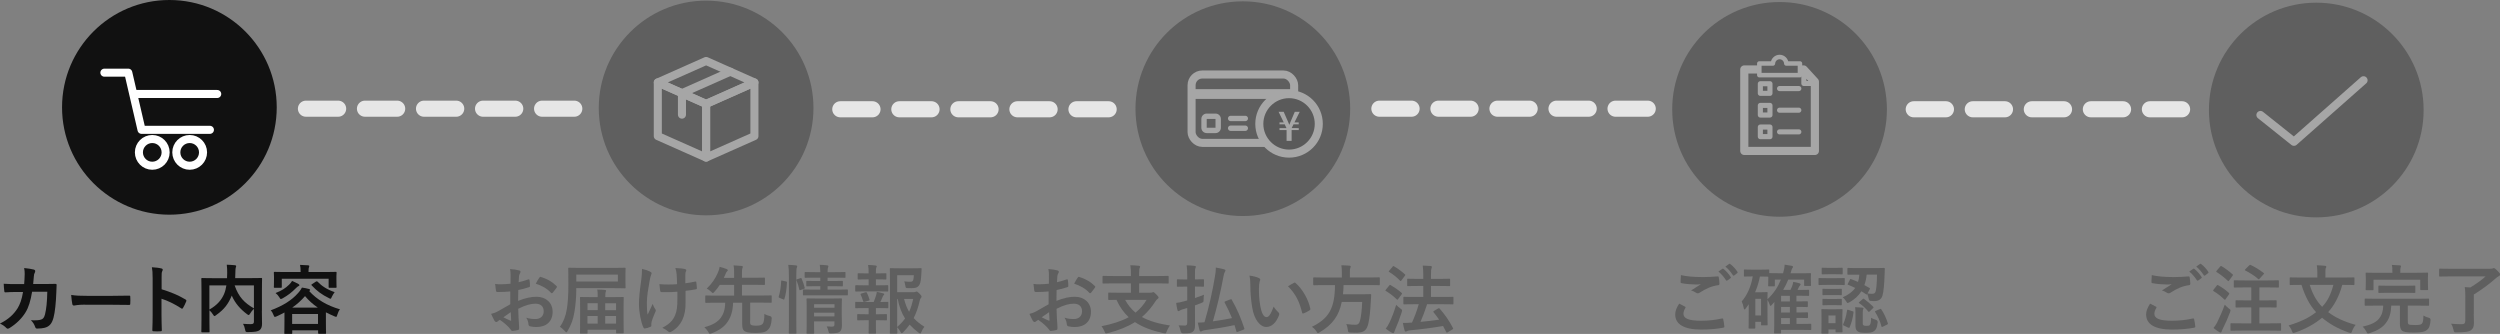 <?xml version="1.0" encoding="UTF-8"?>
<svg id="_レイヤー_2" data-name="レイヤー 2" xmlns="http://www.w3.org/2000/svg" viewBox="0 0 465.79 62.22">
  <rect x="0" y="0" width="465.79" height="62.22" fill="#808080" stroke="none"/>
  <defs>
    <style>
      .cls-1 {
        fill: #111;
      }

      .cls-2, .cls-3, .cls-4, .cls-5, .cls-6, .cls-7, .cls-8, .cls-9, .cls-10 {
        fill: none;
      }

      .cls-2, .cls-3, .cls-4, .cls-5, .cls-6, .cls-7, .cls-8, .cls-10 {
        stroke: #fff;
      }

      .cls-2, .cls-3, .cls-4, .cls-5, .cls-6, .cls-7, .cls-9, .cls-10 {
        stroke-linecap: round;
      }

      .cls-2, .cls-3, .cls-8, .cls-9, .cls-10 {
        stroke-miterlimit: 10;
      }

      .cls-2, .cls-6, .cls-8 {
        stroke-width: 1.5px;
      }

      .cls-3, .cls-5 {
        stroke-width: .95px;
      }

      .cls-4 {
        stroke-width: .84px;
      }

      .cls-4, .cls-5, .cls-6, .cls-7 {
        stroke-linejoin: round;
      }

      .cls-7 {
        stroke-width: 1.52px;
      }

      .cls-11 {
        fill: #fff;
      }

      .cls-12 {
        opacity: .3;
      }

      .cls-9 {
        stroke: #e6e6e6;
        stroke-dasharray: 6 5;
        stroke-width: 3px;
      }
    </style>
  </defs>
  <g id="_レイヤー_2-2" data-name="レイヤー 2">
    <g>
      <line class="cls-9" x1="57" y1="20.25" x2="107" y2="20.25"/>
      <line class="cls-9" x1="156.56" y1="20.36" x2="206.56" y2="20.36"/>
      <line class="cls-9" x1="257" y1="20.25" x2="307" y2="20.25"/>
      <line class="cls-9" x1="356.56" y1="20.36" x2="406.56" y2="20.36"/>
      <g>
        <g>
          <path class="cls-1" d="M4.5,52.94c.06-.69.08-1.13.1-1.89,0-.36-.01-.66-.1-1.11.74.07,1.37.17,1.82.29.18.06.24.17.24.29,0,.08-.03.18-.07.27-.13.21-.15.35-.18.66-.04.45-.06.78-.13,1.47h2.13c.64,0,1.3-.03,1.95-.03.22,0,.29.04.29.2,0,.18-.03.74-.06,1.48-.06,1.72-.25,3.67-.52,4.61-.28,1.08-.76,1.67-1.65,1.89-.32.08-.83.15-1.42.15-.17,0-.28-.1-.34-.28-.18-.52-.41-.9-.81-1.27,1.04.04,1.55-.01,1.91-.13.38-.13.56-.35.73-.98.25-1.06.38-2.25.42-4.2h-2.83c-.28,1.69-.66,2.96-1.25,3.88-.64,1.05-1.68,2.1-2.97,2.89-.11.07-.22.11-.32.11-.08,0-.18-.04-.27-.14-.28-.31-.7-.6-1.18-.81,1.61-.81,2.54-1.69,3.29-2.86.43-.7.79-1.65,1.01-3.03h-1.26c-.69,0-1.36.03-2.02.07-.14.01-.2-.07-.21-.24-.06-.34-.08-.84-.11-1.36.88.06,1.51.06,2.33.06h1.47Z"/>
          <path class="cls-1" d="M15.85,56.76c-1.39,0-1.92.17-2.06.17-.17,0-.28-.08-.32-.29-.07-.32-.15-.98-.21-1.69.91.14,1.61.17,3.03.17h4.51c1.06,0,2.14-.03,3.22-.04.21-.01.25.03.25.2.03.42.03.9,0,1.32,0,.17-.06.22-.25.21-1.05-.01-2.09-.03-3.12-.03h-5.04Z"/>
          <path class="cls-1" d="M30.1,53.89c1.71.53,3.07,1.08,4.45,1.9.15.08.22.18.15.36-.18.46-.41.9-.6,1.22-.06.1-.11.15-.18.15-.04,0-.1-.01-.15-.07-1.29-.83-2.55-1.44-3.68-1.79v3.1c0,.91.03,1.74.06,2.75.01.17-.06.21-.25.21-.41.03-.84.03-1.25,0-.2,0-.27-.04-.27-.21.04-1.04.06-1.86.06-2.76v-6.89c0-1.05-.04-1.51-.14-2.07.64.04,1.34.11,1.75.22.2.04.27.13.27.24,0,.08-.04.2-.11.32-.1.18-.1.53-.1,1.32v2Z"/>
          <path class="cls-1" d="M48.79,57.91c0,1.22.04,1.96.03,2.44,0,.52-.14.92-.45,1.16-.31.24-.8.36-2.17.36-.41,0-.45-.01-.53-.45-.08-.43-.22-.81-.39-1.09.59.04,1.21.07,1.47.06.43-.01.56-.13.56-.48v-2.38c-.28.27-.52.57-.7.88-.13.2-.2.29-.28.29-.07,0-.15-.06-.31-.17-1.23-.92-2.2-2-2.84-3.46l-.04.11c-.59,1.37-1.3,2.44-2.87,3.53-.15.13-.24.18-.31.18-.08,0-.14-.08-.27-.28-.2-.31-.42-.59-.67-.81v1.95c0,1.3.03,1.95.03,2.03,0,.13-.01.14-.17.14h-1.22c-.14,0-.15-.01-.15-.14,0-.1.03-.76.03-2.2v-5.42c0-1.44-.03-2.11-.03-2.21,0-.14.01-.15.15-.15.1,0,.56.03,1.89.03h2.75c.01-.32.03-.66.03-1.01,0-.5-.01-.98-.08-1.5.49.01,1.04.06,1.54.1.14.01.21.08.21.17,0,.1-.04.18-.08.29-.04.14-.06.45-.07,1.02,0,.31-.01.62-.03.92h2.98c1.32,0,1.79-.03,1.88-.03.14,0,.15.01.15.15,0,.08-.03.84-.03,2.3v3.66ZM39.02,57.67c1.48-.84,2.27-1.82,2.73-2.9.2-.46.34-1.01.43-1.6h-3.17v4.5ZM47.31,53.18h-3.59c.74,2.16,1.83,3.26,3.59,4.27v-4.27Z"/>
          <path class="cls-1" d="M52.98,58.23c-.45.24-.92.48-1.41.7-.17.07-.27.11-.34.11-.13,0-.17-.1-.27-.35-.13-.35-.31-.66-.52-.87,2.34-.87,3.95-1.93,5.03-3.15.38-.39.67-.85.79-1.09.48.07.9.14,1.34.27.11.03.18.1.18.18,0,.07-.06.11-.14.17l-.03.03c1.4,1.55,3.25,2.68,5.73,3.4-.2.24-.39.64-.5,1.04-.08.27-.11.36-.22.36-.07,0-.17-.03-.32-.1-.56-.24-1.09-.48-1.58-.74v1.62c0,1.81.03,2.14.03,2.21,0,.15-.01.17-.15.17h-1.16c-.15,0-.17-.01-.17-.17v-.48h-4.82v.52c0,.14-.01.15-.15.15h-1.18c-.14,0-.15-.01-.15-.15,0-.08.03-.42.03-2.23v-1.61ZM60.7,50.68c1.3,0,1.76-.03,1.86-.03.14,0,.15.01.15.15,0,.08-.03.31-.03.66v.55c0,1.16.03,1.37.03,1.46,0,.14-.01.15-.15.15h-1.18c-.14,0-.15-.01-.15-.15v-1.54h-8.73v1.54c0,.14-.01.15-.15.15h-1.18c-.14,0-.15-.01-.15-.15,0-.1.03-.29.03-1.46v-.45c0-.45-.03-.66-.03-.76,0-.14.01-.15.15-.15.1,0,.56.03,1.86.03h2.98c0-.6-.03-.98-.11-1.33.52.01,1.04.04,1.51.08.15.01.22.07.22.13,0,.1-.06.17-.08.28-.04.11-.07.28-.07.81v.03h3.21ZM55.64,52.94c.13.07.14.13.14.21s-.1.15-.2.18c-.11.04-.25.17-.45.36-.71.73-1.48,1.34-2.45,1.88-.17.08-.27.14-.34.14-.11,0-.17-.1-.31-.34-.17-.29-.42-.57-.69-.77,1.21-.48,1.83-.9,2.49-1.53.24-.21.45-.5.59-.73.41.17.85.39,1.21.59ZM54.43,60.36h4.82v-1.86h-4.82v1.86ZM59.21,57.31c-.91-.62-1.69-1.32-2.38-2.14-.69.8-1.47,1.51-2.38,2.14h4.76ZM58.89,52.46c.11-.08.17-.08.27.01.8.84,1.79,1.48,3.19,1.96-.21.28-.39.59-.53.88-.11.25-.15.35-.24.35-.07,0-.17-.04-.32-.13-1.3-.63-2.23-1.33-3.18-2.35-.1-.11-.1-.14.07-.25l.74-.48Z"/>
        </g>
        <circle class="cls-1" cx="31.56" cy="20" r="20"/>
        <g>
          <circle class="cls-2" cx="35.34" cy="28.39" r="2.49"/>
          <circle class="cls-2" cx="28.37" cy="28.39" r="2.49"/>
          <polyline class="cls-6" points="39.11 24.19 26.37 24.19 23.9 13.54 19.45 13.54"/>
          <line class="cls-2" x1="25.14" y1="17.51" x2="40.47" y2="17.51"/>
        </g>
      </g>
      <g class="cls-12">
        <g>
          <path class="cls-1" d="M95.09,54.3c-.7.06-1.41.11-2.35.11-.24,0-.31-.08-.34-.29-.04-.27-.1-.73-.15-1.22.36.06.73.07,1.09.07.59,0,1.19-.06,1.78-.11,0-.46.01-.99.01-1.6,0-.36-.01-.77-.1-1.13.7.04,1.29.14,1.67.25.17.04.28.14.28.27,0,.06-.03.13-.08.22-.1.18-.17.36-.2.55-.04.36-.06.71-.07,1.16.62-.13,1.19-.31,1.79-.52.13-.04.22-.01.24.13.06.35.08.73.08,1.09,0,.14-.04.18-.18.22-.92.29-1.16.36-2,.53-.01.67-.01,1.36-.03,2.03,1.32-.56,2.55-.78,3.45-.77,1.74.01,2.98,1.12,2.98,2.8,0,1.79-1.15,2.84-3.04,2.84-.41,0-.85-.06-1.15-.13-.22-.06-.31-.2-.31-.42-.03-.31-.13-.78-.42-1.19.67.22,1.23.25,1.75.25.78,0,1.51-.45,1.51-1.44,0-.91-.56-1.42-1.54-1.42-.8,0-1.76.21-3.21.95.01.59.03,1.06.06,1.68.04.62.11,1.5.11,1.82,0,.2.03.41-.21.46-.31.08-.76.15-1.04.17-.15.01-.21-.1-.34-.28-.38-.52-1.11-1.19-1.99-1.79-.15.08-.32.2-.45.31-.07.07-.17.1-.24.1-.11,0-.22-.08-.31-.22-.15-.25-.43-.84-.64-1.3.36-.08.83-.24,1.29-.49.6-.34,1.26-.71,2.28-1.3v-2.4ZM93.78,59.11c.39.21.87.45,1.32.63.11.03.15.01.14-.11-.03-.36-.06-1.01-.08-1.47-.39.27-.87.59-1.37.95ZM100.48,51.76c.1-.15.14-.2.24-.17,1.29.38,2.24.97,2.97,1.71.06.06.08.1.08.14s-.03.08-.06.14c-.18.28-.55.71-.76.99-.04.06-.24.07-.28,0-.74-.83-1.72-1.34-2.84-1.72.18-.38.41-.74.64-1.09Z"/>
          <path class="cls-1" d="M107.37,54.02c0,1.33-.14,2.91-.34,4.08-.22,1.39-.62,2.47-1.29,3.57-.1.17-.15.25-.21.25-.07,0-.14-.07-.27-.21-.31-.35-.66-.66-.94-.81.64-.88,1.08-1.98,1.29-3.31.2-1.19.29-2.59.29-4.59s-.03-2.89-.03-2.97c0-.14.01-.15.17-.15.08,0,.57.03,1.92.03h6.53c1.34,0,1.83-.03,1.92-.03.14,0,.15.01.15.15,0,.08-.03.36-.03,1.09v1.39c0,.7.03.98.03,1.06,0,.14-.01.15-.15.15-.08,0-.57-.03-1.92-.03h-7.13v.32ZM115.12,51.16h-7.75v1.3h7.75v-1.3ZM108.21,62.17c-.14,0-.15-.01-.15-.15,0-.1.03-.48.03-2.89v-1.48c0-1.61-.03-2.09-.03-2.17,0-.14.01-.15.15-.15.1,0,.56.03,1.9.03h1.25c0-.5,0-1.02-.08-1.41.53,0,.98.03,1.42.07.14.01.22.07.22.15s-.04.15-.08.25c-.04.11-.07.41-.07.94h1.37c1.34,0,1.82-.03,1.92-.03.14,0,.15.01.15.15,0,.08-.03.56-.03,1.93v1.68c0,2.38.03,2.77.03,2.86,0,.15-.01.17-.15.17h-1.12c-.14,0-.15-.01-.15-.17v-.52h-5.32v.59c0,.14-.01.15-.15.15h-1.09ZM109.46,57.78h1.91v-1.29h-1.91v1.29ZM111.36,60.29v-1.42h-1.91v1.42h1.91ZM112.76,56.5v1.29h2.02v-1.29h-2.02ZM114.78,60.29v-1.42h-2.02v1.42h2.02Z"/>
          <path class="cls-1" d="M121.35,60.7c0,.1-.04.14-.18.2-.42.18-.67.25-.97.29-.17.03-.24-.01-.32-.18-.45-.9-.83-2.89-.83-4.34,0-1.13.13-2.42.42-4.48.08-.64.15-1.27.15-2.09.64.15,1.11.31,1.47.49.22.11.31.21.31.31,0,.06,0,.13-.08.28-.07.18-.17.56-.27,1.04-.27,1.51-.53,2.97-.53,4.2,0,.9.03,1.7.14,2.21.35-.74.6-1.22.94-2,.2.53.32.71.46.94.08.1.13.18.13.27,0,.1-.03.18-.17.46-.38.84-.49,1.22-.63,1.71-.03.11-.04.27-.04.36v.34ZM126.19,54.35c-.74.06-1.27.08-1.68.08-.29.01-.66.01-1.18,0-.2,0-.31-.07-.32-.22-.06-.28-.08-.66-.15-1.27.52.06,1.22.07,1.74.07.39,0,1.05-.01,1.55-.06-.03-.7-.03-1.33-.08-1.86-.06-.49-.1-.77-.24-1.15.83.03,1.49.1,1.81.2.15.04.22.11.22.22,0,.1-.04.18-.1.28-.04.08-.07.31-.07.59v1.55c.6-.08,1.21-.18,1.79-.31.17-.04.24-.01.25.13.06.35.08.69.11,1.05.01.18-.06.24-.18.25-.67.13-1.29.21-1.93.28v2.16c.03,1.3-.2,2.42-.6,3.25-.43.92-1.13,1.67-2,2.17-.15.1-.25.13-.35.13-.11,0-.17,0-.28-.13-.25-.22-.62-.46-1.09-.69,1.32-.7,1.95-1.34,2.37-2.33.31-.71.45-1.67.43-3.12v-1.27Z"/>
          <path class="cls-1" d="M139.75,59.79c0,.46.01.57.13.69.11.13.45.2,1.01.2.67,0,.98-.11,1.18-.31.22-.24.34-.73.35-1.9.24.18.63.32,1.02.42q.35.08.34.43c-.06,1.15-.29,1.72-.69,2.11-.39.41-.92.6-2.31.6-1.29,0-1.88-.15-2.16-.42-.22-.21-.34-.52-.34-1.36v-3.85h-1.7c-.04,1.5-.36,2.58-.99,3.52-.59.92-1.58,1.64-3,2.19-.15.06-.25.1-.32.1-.11,0-.17-.1-.29-.34-.21-.35-.46-.64-.74-.91,1.6-.41,2.46-.97,3.07-1.77.46-.63.78-1.47.81-2.79h-1.79c-1.26,0-1.68.03-1.76.03-.15,0-.17-.01-.17-.15v-1.09c0-.13.01-.14.17-.14.08,0,.5.03,1.76.03h3.45v-2h-2.68c-.29.45-.62.87-.99,1.29-.14.15-.22.24-.29.24s-.15-.08-.31-.24c-.24-.22-.52-.45-.83-.6.99-.94,1.64-1.96,2.06-2.94.2-.41.28-.73.34-1.11.5.11.94.27,1.3.41.13.06.22.13.22.21s-.04.14-.13.21c-.1.08-.17.21-.25.41-.13.28-.24.56-.36.81h1.92v-.77c0-.78-.01-1.13-.1-1.56.53.03,1.01.06,1.5.11.13.01.22.07.22.15,0,.1-.04.17-.08.28-.07.13-.08.38-.08.92v.85h2.21c1.36,0,1.83-.03,1.92-.03.14,0,.15.01.15.17v1.05c0,.14-.01.15-.15.15-.08,0-.56-.03-1.92-.03h-2.21v2h3.63c1.25,0,1.68-.03,1.77-.03.14,0,.14.01.14.14v1.09c0,.14,0,.15-.14.15-.08,0-.52-.03-1.77-.03h-2.1v3.39Z"/>
          <path class="cls-1" d="M146.42,52.43c.18.04.21.07.2.22-.06,1.15-.2,2.2-.48,3.07-.04.14-.07.13-.22.06l-.67-.28c-.18-.07-.2-.14-.15-.28.24-.76.39-1.72.45-2.84,0-.14.03-.13.22-.08l.66.14ZM146.98,51.47c0-.99-.01-1.44-.11-2.12.53.01.98.04,1.44.1.14.01.22.07.22.14,0,.1-.03.18-.07.28-.07.18-.1.53-.1,1.56v8.14c0,1.58.03,2.38.03,2.45,0,.15-.01.17-.15.17h-1.13c-.14,0-.15-.01-.15-.17,0-.07.03-.87.03-2.44v-8.11ZM149.1,51.83c.15-.06.2-.04.25.08.24.55.43,1.09.57,1.67.04.14.03.17-.15.24l-.59.21c-.18.07-.22.07-.25-.08-.14-.64-.31-1.16-.52-1.69-.06-.15-.04-.18.14-.24l.55-.18ZM151.66,55.02c-1.36,0-1.82.01-1.91.01-.14,0-.15,0-.15-.15v-.8c0-.14.01-.15.15-.15.08,0,.55.03,1.91.03h1.18v-.64h-.7c-1.26,0-1.67.03-1.77.03-.14,0-.15-.01-.15-.17v-.7c0-.14.01-.15.15-.15.1,0,.5.03,1.77.03h.7v-.63h-.92c-1.32,0-1.76.03-1.85.03-.14,0-.15-.01-.15-.15v-.76c0-.15.01-.17.15-.17.08,0,.53.03,1.85.03h.92c-.01-.49-.04-.88-.1-1.37.52.01.91.04,1.39.1.15.01.22.08.22.14,0,.14-.07.25-.1.36-.04.14-.06.36-.06.77h1.34c1.3,0,1.75-.03,1.83-.03.15,0,.17.01.17.17v.76c0,.14-.01.15-.17.15-.08,0-.53-.03-1.83-.03h-1.34v.63h.95c1.25,0,1.67-.03,1.75-.03.14,0,.15.01.15.15v.7c0,.15-.01.17-.15.17-.08,0-.5-.03-1.75-.03h-.95v.64h1.74c1.34,0,1.82-.03,1.89-.03.14,0,.15.01.15.15v.8c0,.15-.01.15-.15.15-.07,0-.55-.01-1.89-.01h-4.27ZM156.83,58.64c0,.7.03,1.51.03,1.95,0,.55-.08.92-.36,1.18-.24.21-.57.32-1.6.35-.43.01-.45.01-.55-.43-.06-.27-.18-.63-.32-.87.32.03.7.04.95.04.41,0,.49-.14.49-.42v-.56h-3.8v.64c0,.98.03,1.44.03,1.51,0,.15-.01.17-.17.17h-1.09c-.15,0-.17-.01-.17-.17,0-.07.03-.49.03-1.48v-3.28c0-.98-.03-1.43-.03-1.51,0-.15.01-.17.17-.17.08,0,.5.03,1.74.03h2.79c1.23,0,1.64-.03,1.74-.03.14,0,.15.01.15.17,0,.08-.03.6-.03,1.64v1.25ZM151.68,56.68v.66h3.8v-.66h-3.8ZM155.47,58.95v-.69h-3.8v.69h3.8Z"/>
          <path class="cls-1" d="M161.84,53.16v-1.11h-.38c-1.08,0-1.43.03-1.51.03-.14,0-.15-.01-.15-.15v-.88c0-.13.01-.14.15-.14.08,0,.43.03,1.51.03h.38v-.03c0-.59-.01-1.04-.1-1.54.52.01.98.04,1.39.1.15.01.22.07.22.14,0,.1-.04.17-.08.25-.07.13-.08.31-.08.7v.38h.31c1.08,0,1.43-.03,1.51-.03.13,0,.14.01.14.14v.88c0,.14-.01.15-.14.15-.08,0-.43-.03-1.51-.03h-.31v1.11h.48c1.21,0,1.58-.03,1.67-.03.14,0,.15.01.15.17v.87c0,.14-.01.15-.15.15-.08,0-.46-.03-1.67-.03h-2.52c-1.18,0-1.57.03-1.64.03-.15,0-.17-.01-.17-.15v-.87c0-.15.01-.17.17-.17.07,0,.46.03,1.64.03h.7ZM161.84,58.55v-1.15h-.71c-1.18,0-1.57.03-1.64.03-.14,0-.15-.01-.15-.17v-.87c0-.14.01-.15.15-.15.07,0,.46.03,1.64.03h1.65c.17-.41.32-.83.45-1.23.06-.18.1-.39.14-.66.39.07.81.17,1.18.28.14.04.2.08.2.15s-.04.13-.1.17c-.07.06-.14.17-.18.27-.15.39-.27.66-.45,1.02.92,0,1.26-.03,1.34-.03.14,0,.15.01.15.15v.87c0,.15-.01.17-.15.17-.08,0-.46-.03-1.65-.03h-.52v1.15h.38c1.09,0,1.44-.03,1.53-.03.14,0,.15.01.15.15v.87c0,.14-.01.15-.15.15-.08,0-.43-.03-1.53-.03h-.38v.91c0,.94.03,1.39.03,1.46,0,.14-.01.15-.15.15h-1.09c-.14,0-.15-.01-.15-.15,0-.08.03-.52.03-1.46v-.91h-.46c-1.09,0-1.46.03-1.54.03-.14,0-.15-.01-.15-.15v-.87c0-.14.01-.15.15-.15.08,0,.45.03,1.54.03h.46ZM161.11,56.22c-.06.01-.11.03-.15.03-.07,0-.13-.06-.15-.15-.14-.46-.28-.84-.45-1.19-.07-.15-.04-.17.13-.22l.77-.24c.15-.04.2-.01.25.1.2.39.35.78.48,1.22.04.14.04.18-.14.24l-.73.22ZM170.18,54.44c.22,0,.32-.01.39-.06.07-.04.13-.06.21-.06s.2.04.53.38c.34.35.39.45.39.55,0,.11-.04.17-.1.24-.11.13-.17.22-.24.53-.28,1.23-.63,2.28-1.13,3.24.56.62,1.22,1.13,2,1.62-.21.24-.39.56-.55.95-.1.21-.15.31-.24.31-.06,0-.14-.06-.28-.15-.63-.48-1.18-.97-1.68-1.51-.35.49-.74.95-1.19,1.41-.14.13-.21.2-.28.2-.08,0-.14-.1-.25-.29-.2-.36-.41-.63-.6-.83.01.66.03,1.02.03,1.08,0,.13-.01.14-.15.14h-1.08c-.15,0-.17-.01-.17-.14,0-.1.03-1.02.03-2.93v-6.04c0-1.92-.03-2.87-.03-2.97,0-.14.01-.15.17-.15.08,0,.63.03,1.74.03h2.25c1.12,0,1.5-.03,1.58-.03.14,0,.2.04.18.18-.03.27-.03.48-.04.71-.06,1.16-.13,1.72-.31,2.1-.27.55-.66.74-1.53.74-.24,0-.49,0-.74-.01-.32-.03-.34-.03-.39-.36-.07-.41-.15-.71-.22-.9.41.06.76.08,1.09.08.36,0,.5-.08.59-.36.07-.24.1-.55.1-.87h-3.1v3.17h3.01ZM167.16,60.92c.59-.52,1.08-1.04,1.47-1.58-.62-.97-1.08-2.13-1.37-3.64h-.1v5.23ZM168.44,55.7c.24.94.55,1.72.94,2.4.34-.71.56-1.5.76-2.4h-1.7Z"/>
        </g>
        <circle class="cls-1" cx="131.56" cy="20.12" r="20"/>
        <g>
          <polygon class="cls-6" points="131.56 29.36 122.56 25.36 122.56 15.36 131.56 19.36 131.56 29.36"/>
          <polygon class="cls-6" points="131.56 29.36 140.56 25.36 140.56 15.36 131.56 19.36 131.56 29.36"/>
          <polygon class="cls-6" points="131.56 11.36 122.56 15.36 131.56 19.36 140.56 15.36 131.56 11.36"/>
          <line class="cls-6" x1="136.06" y1="13.36" x2="127.06" y2="17.36"/>
          <line class="cls-6" x1="127.06" y1="21.36" x2="127.06" y2="17.36"/>
        </g>
      </g>
      <g class="cls-12">
        <g>
          <path class="cls-1" d="M313.94,57.13c.13.07.14.14.07.25-.21.32-.36.78-.36,1.06,0,.88.91,1.32,3.32,1.32,1.36,0,2.65-.15,3.8-.41.2-.04.27,0,.29.13.07.27.2,1.02.22,1.37.01.13-.07.18-.24.21-1.3.24-2.59.34-4.1.34-3.24,0-4.82-1.01-4.82-2.83,0-.57.21-1.18.74-2,.36.18.71.36,1.08.56ZM317.11,51.63c1.02,0,2.02-.06,2.91-.13.14-.01.2.04.21.15.06.32.11.71.13,1.19,0,.2-.07.28-.24.29-1.33.2-2.3.66-3.43,1.39-.11.08-.24.13-.35.13-.1,0-.2-.03-.29-.08-.28-.18-.57-.34-.98-.45.73-.48,1.34-.87,1.83-1.16-.31.04-.74.04-1.02.04-.57,0-1.78-.08-2.58-.24-.13-.03-.18-.08-.18-.25,0-.34.03-.74.06-1.25,1.07.25,2.41.36,3.94.36ZM320.92,50.08c.07-.06.13-.04.21.03.43.34.94.9,1.33,1.5.06.08.06.15-.04.22l-.59.43c-.1.07-.17.06-.24-.04-.42-.64-.87-1.18-1.42-1.62l.74-.52ZM322.17,49.17c.08-.06.13-.04.21.03.52.39,1.02.95,1.33,1.44.06.08.07.17-.04.25l-.56.43c-.11.08-.18.04-.24-.04-.38-.6-.83-1.13-1.4-1.61l.7-.5Z"/>
          <path class="cls-1" d="M335.38,50.92c1.34,0,1.81-.03,1.89-.03.14,0,.15.01.15.15,0,.08-.03.27-.03.52v.39c0,.94.03,1.09.03,1.18,0,.14-.01.15-.15.15h-.98c-.14,0-.15-.01-.15-.15v-1.04h-2.96c-.25.63-.56,1.27-.95,1.92h1.37c.11-.21.2-.43.29-.64.08-.22.18-.57.22-.85.42.07.83.17,1.13.25.17.06.24.11.24.21s-.06.15-.14.24c-.07.07-.15.18-.25.42l-.18.38h.5c1.08,0,1.43-.03,1.51-.03.14,0,.15.01.15.15v.84c0,.14-.01.15-.15.15-.08,0-.43-.03-1.51-.03h-.71v1.06h.03c1.39,0,1.86-.03,1.95-.03.14,0,.15.01.15.15v.76c0,.15-.01.17-.15.17-.1,0-.57-.03-1.97-.03v1.04h.03c1.39,0,1.86-.03,1.95-.03.15,0,.17.01.17.15v.78c0,.13-.01.14-.17.14-.1,0-.57-.03-1.97-.03v1.12h.99c1.16,0,1.53-.03,1.61-.03.14,0,.15.01.15.15v.87c0,.14-.01.15-.15.15-.08,0-.45-.03-1.61-.03h-3.87v.53c0,.14-.01.15-.15.15h-1c-.14,0-.15-.01-.15-.15,0-.07.03-.38.03-1.36v-3.29c0-.36.01-.73.03-1.08l-.56.62c-.06.07-.11.1-.17.1s-.11-.06-.14-.2c-.07-.24-.27-.67-.42-.92v2.27c0,1.99.03,2.26.03,2.35,0,.13-.01.14-.17.14h-.9c-.14,0-.15-.01-.15-.14v-.53h-1.08v1.12c0,.14-.01.15-.15.15h-.95c-.14,0-.15-.01-.15-.15,0-.08.03-.5.03-2.49v-1.9l-.55.78c-.1.13-.17.2-.24.2-.06,0-.11-.08-.14-.25-.08-.48-.21-.92-.38-1.25,1-1.11,1.75-2.8,2.06-4.66h-.1c-.99,0-1.3.03-1.4.03-.14,0-.15-.01-.15-.15v-1.02c0-.14.01-.15.15-.15.1,0,.41.03,1.4.03h1.6c1.01,0,1.32-.03,1.4-.03.15,0,.17.01.17.15v.52c.15.01.64.03,1.85.03h.73c.18-.6.28-1.15.29-1.6.49.07.95.15,1.29.21.2.04.27.1.27.21,0,.1-.06.15-.15.27-.08.1-.15.35-.28.8l-.04.11h1.81ZM327.9,51.52c-.2,1.04-.5,2.02-.9,2.93h1.18c.63,0,.9-.03.98-.03.15,0,.17.01.17.15,0,.08-.03.35-.03,1.19,1.23-1.13,2-2.38,2.51-3.67h-1.13v1.11c0,.14-.01.15-.15.15h-.95c-.14,0-.15-.01-.15-.15,0-.1.03-.24.03-1.2v-.45c-.1,0-.42-.03-1.39-.03h-.15ZM327.04,55.67v3.11h1.08v-3.11h-1.08ZM333.48,56.17v-1.06h-1.64v1.06h1.64ZM333.48,58.23v-1.04h-1.64v1.04h1.64ZM333.48,60.38v-1.12h-1.64v1.12h1.64Z"/>
          <path class="cls-1" d="M342.06,51.83c1.08,0,1.41-.03,1.5-.03.14,0,.15.01.15.15v.99c0,.15-.01.17-.15.17-.08,0-.42-.03-1.5-.03h-1.61c-1.06,0-1.4.03-1.48.03-.14,0-.15-.01-.15-.17v-.99c0-.14.01-.15.15-.15.08,0,.42.03,1.48.03h1.61ZM343.26,59.79c0,1.62.03,1.89.03,1.98,0,.14-.01.15-.14.15h-1.01c-.14,0-.15-.01-.15-.15v-.38h-1.32v.64c0,.14-.01.15-.15.15h-1c-.15,0-.17-.01-.17-.15,0-.1.03-.38.03-2.07v-.9c0-.88-.03-1.22-.03-1.32,0-.14.01-.15.17-.15.08,0,.38.03,1.28.03h1.05c.91,0,1.21-.03,1.3-.03.13,0,.14.01.14.15,0,.08-.03.42-.03,1.08v.97ZM341.89,49.91c.91,0,1.19-.03,1.28-.03.14,0,.15.01.15.15v.94c0,.14-.01.15-.15.15-.08,0-.36-.03-1.28-.03h-1.06c-.91,0-1.19.03-1.27.03-.14,0-.15-.01-.15-.15v-.94c0-.14.01-.15.15-.15.08,0,.36.03,1.27.03h1.06ZM341.81,53.83c.84,0,1.09-.03,1.18-.03.15,0,.17.01.17.14v.91c0,.14-.01.15-.17.15-.08,0-.34-.03-1.18-.03h-.92c-.85,0-1.11.03-1.19.03-.14,0-.15-.01-.15-.15v-.91c0-.13.01-.14.15-.14.08,0,.34.03,1.19.03h.92ZM341.81,55.71c.84,0,1.09-.03,1.18-.03.15,0,.17.01.17.15v.9c0,.14-.01.15-.17.15-.08,0-.34-.03-1.18-.03h-.92c-.85,0-1.11.03-1.19.03-.14,0-.15-.01-.15-.15v-.9c0-.14.01-.15.15-.15.08,0,.34.03,1.19.03h.92ZM340.67,58.78v1.44h1.32v-1.44h-1.32ZM344.65,52.11c.07-.13.1-.15.24-.1.42.15.85.32,1.29.52.13-.41.21-.85.25-1.36h-.32c-1.26,0-1.68.01-1.76.01-.14,0-.15-.01-.15-.14v-.97c0-.14.01-.15.15-.15.08,0,.5.03,1.76.03h3.11c1.26,0,1.7-.03,1.78-.03.14,0,.17.03.17.17-.03.36-.03.7-.04,1.05-.06,1.92-.2,3.28-.39,3.91-.22.78-.8,1.05-1.58,1.05-.28,0-.43-.01-.66-.04q-.28-.03-.35-.48c-.07-.28-.14-.57-.25-.81-.07.11-.13.13-.24.04l-.85-.55c-.52.83-1.25,1.51-2.21,2.05-.17.08-.27.14-.35.14-.1,0-.15-.08-.29-.32-.17-.28-.35-.52-.63-.74,1.06-.46,1.82-1.02,2.33-1.74-.45-.22-.88-.42-1.32-.59-.13-.04-.13-.08-.04-.24l.38-.71ZM345.17,57.99c.17.06.2.08.17.22-.14,1.04-.36,1.96-.73,2.77-.06.14-.1.14-.27.06l-.81-.39c-.17-.08-.15-.15-.1-.28.32-.71.57-1.58.71-2.55.03-.15.07-.14.25-.08l.77.25ZM347.06,60.18c0,.29.03.36.18.45.1.06.2.08.52.08.38,0,.5-.03.62-.17.17-.2.22-.6.24-1.34.24.17.62.31.9.39q.35.13.32.49c-.11.92-.27,1.34-.69,1.62-.38.25-.71.31-1.54.31s-1.19-.07-1.46-.25c-.25-.15-.45-.42-.45-1.08v-2.33c0-.41-.01-.73-.06-1.12.45.01.91.04,1.29.08.21.03.27.07.27.14s-.04.13-.07.2c-.04.08-.07.22-.07.59v1.93ZM347.02,55.74c.14-.11.17-.13.31-.03.62.45,1.18.94,1.67,1.43.04.04.07.08.07.13s-.04.08-.13.17l-.57.56c-.15.13-.18.15-.28.04-.48-.59-1.05-1.13-1.67-1.54-.07-.04-.1-.07-.1-.11s.06-.08.13-.14l.57-.5ZM347.79,51.17c-.07.69-.21,1.34-.43,1.95.32.17.64.35.95.53.13.07.11.11.03.28l-.39.74c.34.06.57.07.88.07s.5-.11.6-.34c.14-.36.27-1.48.29-3.24h-1.93ZM350.25,57.59c.17-.08.2-.07.28.07.48.71.87,1.55,1.2,2.55.04.14.04.17-.15.27l-.78.39c-.18.08-.21.08-.25-.06-.27-1.01-.71-1.96-1.18-2.68-.07-.11-.04-.14.14-.22l.74-.32Z"/>
        </g>
        <circle class="cls-1" cx="331.56" cy="20.38" r="20"/>
        <g>
          <g>
            <polygon class="cls-7" points="338.14 15.22 338.14 28.12 324.99 28.12 324.99 12.94 336.05 12.94 338.14 15.22"/>
            <g>
              <g>
                <rect class="cls-5" x="327.98" y="15.6" width="1.79" height="1.79"/>
                <line class="cls-3" x1="331.56" y1="16.5" x2="335.15" y2="16.5"/>
              </g>
              <g>
                <rect class="cls-5" x="327.98" y="19.64" width="1.79" height="1.79"/>
                <line class="cls-3" x1="331.56" y1="20.53" x2="335.15" y2="20.53"/>
              </g>
              <g>
                <rect class="cls-5" x="327.98" y="23.67" width="1.79" height="1.79"/>
                <line class="cls-3" x1="331.56" y1="24.57" x2="335.15" y2="24.57"/>
              </g>
            </g>
            <polygon class="cls-5" points="338.11 15.55 336.09 15.55 336.09 13.53 338.11 15.55"/>
          </g>
          <g>
            <path class="cls-1" d="M332.82,11.83c-.03-.67-.58-1.21-1.25-1.21s-1.22.54-1.25,1.21h-2.53v2.17h7.57v-2.17h-2.53Z"/>
            <path class="cls-4" d="M332.82,11.83c-.03-.67-.58-1.21-1.25-1.21s-1.22.54-1.25,1.21h-2.53v2.17h7.57v-2.17h-2.53Z"/>
          </g>
        </g>
      </g>
      <g class="cls-12">
        <g>
          <path class="cls-1" d="M195.39,54.3c-.7.06-1.41.11-2.35.11-.24,0-.31-.08-.34-.29-.04-.27-.1-.73-.15-1.22.36.06.73.07,1.09.07.59,0,1.19-.06,1.78-.11,0-.46.01-.99.01-1.6,0-.36-.01-.77-.1-1.13.7.04,1.29.14,1.67.25.17.04.28.14.28.27,0,.06-.03.13-.08.22-.1.18-.17.36-.2.55-.04.36-.06.71-.07,1.16.62-.13,1.19-.31,1.79-.52.13-.04.22-.01.24.13.06.35.08.73.08,1.09,0,.14-.04.18-.18.22-.92.29-1.16.36-2,.53-.01.67-.01,1.36-.03,2.03,1.32-.56,2.55-.78,3.45-.77,1.74.01,2.98,1.12,2.98,2.8,0,1.79-1.15,2.84-3.04,2.84-.41,0-.85-.06-1.15-.13-.22-.06-.31-.2-.31-.42-.03-.31-.13-.78-.42-1.19.67.22,1.23.25,1.75.25.78,0,1.51-.45,1.51-1.44,0-.91-.56-1.42-1.54-1.42-.8,0-1.76.21-3.21.95.01.59.03,1.06.06,1.68.04.62.11,1.5.11,1.82,0,.2.03.41-.21.46-.31.08-.76.15-1.04.17-.15.01-.21-.1-.34-.28-.38-.52-1.11-1.19-1.99-1.79-.15.08-.32.2-.45.31-.07.07-.17.1-.24.1-.11,0-.22-.08-.31-.22-.15-.25-.43-.84-.64-1.3.36-.08.83-.24,1.29-.49.6-.34,1.26-.71,2.28-1.3v-2.4ZM194.08,59.11c.39.21.87.45,1.32.63.11.03.15.01.14-.11-.03-.36-.06-1.01-.08-1.47-.39.27-.87.59-1.37.95ZM200.78,51.76c.1-.15.14-.2.24-.17,1.29.38,2.24.97,2.97,1.71.06.06.08.1.08.14s-.03.08-.06.14c-.18.28-.55.71-.76.99-.04.06-.24.07-.28,0-.74-.83-1.72-1.34-2.84-1.72.18-.38.41-.74.64-1.09Z"/>
          <path class="cls-1" d="M207.35,52.8c-1.26,0-1.7.03-1.78.03-.14,0-.15-.01-.15-.15v-1.11c0-.15.01-.17.15-.17.08,0,.52.03,1.78.03h3.36v-.22c0-.8-.01-1.15-.11-1.79.5.01,1.11.04,1.6.1.13.01.22.08.22.15,0,.11-.06.2-.1.29-.04.14-.08.38-.08,1.11v.36h3.57c1.26,0,1.7-.03,1.78-.03.14,0,.15.01.15.17v1.11c0,.14-.01.15-.15.15-.08,0-.52-.03-1.78-.03h-3.57v1.74h2.04c.21,0,.34-.03.41-.06.06-.03.13-.06.18-.06.1,0,.21.08.56.43.32.31.43.48.43.6,0,.11-.07.15-.2.25s-.21.17-.34.38c-.76,1.19-1.6,2.17-2.56,2.98,1.4.78,3.11,1.26,5.21,1.58-.22.29-.45.73-.6,1.12-.1.28-.14.36-.29.36-.07,0-.17-.01-.31-.04-2.16-.49-3.89-1.13-5.31-2.07-1.4.88-3.07,1.54-5.07,2.06-.14.04-.24.06-.31.06-.14,0-.18-.1-.28-.36-.15-.39-.38-.76-.57-.99,2.06-.42,3.71-.94,5.06-1.68-.92-.87-1.68-1.92-2.27-3.24-.95.01-1.32.03-1.39.03-.14,0-.15-.01-.15-.15v-1.08c0-.14.01-.15.15-.15.08,0,.55.03,1.91.03h2.17v-1.74h-3.36ZM209.63,55.87c.53.98,1.18,1.75,1.93,2.38.81-.64,1.5-1.43,2.07-2.38h-4.01Z"/>
          <path class="cls-1" d="M222.64,57.67c0,.98.01,2.13.01,2.83s-.08,1.08-.46,1.34c-.29.22-.71.28-1.67.28q-.45.01-.55-.42c-.1-.46-.22-.84-.38-1.08.49.03.85.04,1.16.04s.45-.14.45-.53v-2.75l-.95.28c-.25.08-.36.17-.45.21-.08.06-.17.1-.24.1-.08,0-.15-.06-.18-.17-.1-.39-.17-.87-.24-1.36.45-.04.9-.14,1.39-.28l.67-.18v-2.58h-.32c-1.04,0-1.37.03-1.46.03-.14,0-.15-.01-.15-.15v-1.09c0-.14.01-.15.15-.15.08,0,.42.03,1.46.03h.32v-.64c0-.9-.01-1.34-.11-1.99.53.01,1,.04,1.49.1.14.01.22.07.22.15,0,.11-.04.2-.08.29-.08.17-.08.46-.08,1.41v.67h.07c1.04,0,1.37-.03,1.46-.03.14,0,.15.01.15.15v1.09c0,.14-.01.15-.15.15-.08,0-.42-.03-1.46-.03h-.07v2.14c.59-.2,1.19-.41,1.68-.62-.04.25-.07.6-.07.94-.01.46-.03.43-.43.6l-1.18.45v.74ZM229.22,55.79c.17-.07.21-.08.28.06,1.01,1.79,1.67,3.33,2.33,5.31.06.14.04.18-.13.25l-1.08.42c-.18.07-.22.07-.25-.07-.13-.42-.24-.81-.36-1.19-1.74.38-3.71.7-5.55.95-.22.03-.41.1-.5.15-.08.06-.15.1-.24.1-.1,0-.15-.06-.21-.2-.11-.38-.22-.9-.34-1.46.43,0,.8-.03,1.25-.07.88-3.04,1.44-5.53,1.93-8.43.11-.64.18-1.06.18-1.76.57.1,1.05.2,1.51.32.17.04.28.11.28.21s-.04.18-.1.27c-.1.14-.17.36-.25.76-.6,3.21-1.2,5.73-1.99,8.46,1.18-.17,2.41-.36,3.56-.6-.38-.95-.81-1.86-1.36-2.89-.07-.14-.04-.17.14-.25l.9-.34Z"/>
          <path class="cls-1" d="M234.58,51.82c.13.06.22.15.22.25,0,.08-.04.22-.11.39-.06.17-.13.77-.13,1.37,0,.9.03,1.9.25,3.19.2,1.11.56,2.06,1.15,2.06.45,0,.8-.49,1.34-1.95.31.49.62.81.9,1.08.17.15.17.32.1.52-.53,1.43-1.4,2.19-2.38,2.19-1.09,0-2.24-1.29-2.62-3.66-.22-1.33-.34-2.79-.34-4.08,0-.77-.03-1.19-.17-1.83.67.08,1.36.25,1.78.46ZM241.08,52.7c.06-.03.11-.06.15-.06.06,0,.1.03.15.08,1.27,1.11,2.4,3.04,2.75,4.79.04.18-.04.24-.15.31-.36.24-.71.43-1.09.56-.17.06-.27.01-.29-.15-.48-2-1.19-3.46-2.62-4.89.53-.34.88-.53,1.11-.64Z"/>
          <path class="cls-1" d="M246.58,53.12c-1.25,0-1.67.03-1.76.03-.14,0-.15-.01-.15-.17v-1.13c0-.15.01-.17.15-.17.1,0,.52.03,1.76.03h3.43v-.91c0-.6-.03-1.04-.1-1.37.5,0,1.05.03,1.53.07.14.01.22.07.22.15,0,.1-.04.18-.08.29-.06.11-.08.29-.08.81v.95h3.68c1.26,0,1.68-.03,1.76-.03.13,0,.14.01.14.17v1.13c0,.15-.01.17-.14.17-.08,0-.5-.03-1.76-.03h-4.85c-.01.62-.06,1.19-.11,1.72h3.43c1.18,0,1.57-.03,1.65-.03.14,0,.17.04.17.2-.03.36-.04.74-.06,1.09-.11,2.09-.28,3.39-.46,4.16-.31,1.33-.85,1.74-2.26,1.74-.25,0-.64,0-1.11-.03-.39-.03-.39-.06-.45-.5-.06-.43-.17-.84-.31-1.08.73.1,1.36.13,1.72.13.46,0,.7-.22.83-.7.21-.7.36-1.99.43-3.56h-3.81c-.53,2.59-1.72,4.23-4.1,5.65-.18.1-.27.15-.34.15-.1,0-.15-.1-.28-.31-.22-.35-.52-.63-.84-.85,3.22-1.58,4.27-3.52,4.3-7.77h-2.17Z"/>
          <path class="cls-1" d="M258.83,53.2c.1-.13.15-.14.28-.07.69.41,1.4.87,2.03,1.44.06.04.07.08.07.13s-.01.08-.07.15l-.63.85c-.07.1-.11.14-.15.14s-.07-.03-.13-.07c-.6-.6-1.33-1.15-2.02-1.55-.06-.04-.08-.07-.08-.11s.03-.08.08-.15l.62-.76ZM258.84,60.18c.45-.92.88-2.02,1.29-3.38.2.2.5.48.81.7.22.15.29.22.29.35,0,.07-.03.17-.07.32-.35,1.12-.77,2.21-1.19,3.17-.1.22-.18.42-.21.55-.03.11-.08.18-.17.18-.07,0-.14-.01-.25-.07-.35-.2-.73-.43-1.15-.77.29-.38.45-.63.64-1.05ZM259.46,49.69c.11-.14.15-.14.27-.07.67.38,1.39.92,2.02,1.48.1.08.11.13-.01.29l-.63.85c-.1.14-.13.15-.25.06-.57-.6-1.39-1.26-2.02-1.62-.13-.07-.13-.1,0-.25l.63-.74ZM263.57,56.68c-1.37,0-1.86.03-1.95.03-.14,0-.15-.01-.15-.17v-1.09c0-.14.01-.15.15-.15.08,0,.57.03,1.95.03h1.61v-2.05h-.97c-1.34,0-1.81.03-1.88.03-.14,0-.15-.01-.15-.15v-1.08c0-.14.01-.15.15-.15.07,0,.53.03,1.88.03h.97v-.62c0-.84-.03-1.3-.1-1.86.53.01,1.02.04,1.48.08.14.01.22.08.22.17,0,.1-.03.17-.07.28-.07.17-.1.49-.1,1.29v.66h1.53c1.34,0,1.81-.03,1.89-.03.14,0,.15.01.15.15v1.08c0,.14-.01.15-.15.15-.08,0-.55-.03-1.89-.03h-1.53v2.05h2.1c1.37,0,1.86-.03,1.95-.03.13,0,.14.01.14.15v1.09c0,.15-.01.17-.14.17-.08,0-.57-.03-1.95-.03h-2.82c-.38,1.19-.8,2.3-1.23,3.29,1.23-.11,2.34-.24,3.47-.41-.32-.48-.67-.94-1.02-1.37-.1-.13-.08-.17.08-.27l.76-.45c.14-.08.18-.07.28.03.97,1.09,1.78,2.28,2.48,3.61.07.14.07.15-.1.27l-.87.52c-.08.06-.14.08-.18.08s-.07-.04-.1-.11c-.2-.38-.39-.76-.6-1.13-2.07.35-3.91.59-6.18.81-.29.04-.43.07-.52.13-.08.06-.15.1-.25.1-.11,0-.18-.08-.22-.22-.13-.45-.22-.88-.31-1.39.6,0,1.04-.01,1.47-.06.07,0,.15,0,.22-.01.48-1.04.91-2.14,1.26-3.42h-.79Z"/>
        </g>
        <circle class="cls-1" cx="231.56" cy="20.25" r="20"/>
        <g>
          <rect class="cls-8" x="222.01" y="13.88" width="19.11" height="12.74" rx="2" ry="2"/>
          <path class="cls-11" d="M226.47,22.16v1.64h-1.64v-1.64h1.64M226.47,21.16h-1.64c-.55,0-1,.45-1,1v1.64c0,.55.45,1,1,1h1.64c.55,0,1-.45,1-1v-1.64c0-.55-.45-1-1-1h0Z"/>
          <g>
            <line class="cls-10" x1="229.29" y1="22.07" x2="232.02" y2="22.07"/>
            <line class="cls-10" x1="229.29" y1="23.89" x2="232.02" y2="23.89"/>
          </g>
          <rect class="cls-11" x="222.46" y="16.61" width="18.2" height="1.82"/>
        </g>
        <g>
          <path d="M240.17,28.61c-3.05,0-5.54-2.48-5.54-5.54s2.48-5.54,5.54-5.54,5.54,2.48,5.54,5.54-2.48,5.54-5.54,5.54Z"/>
          <path class="cls-11" d="M240.17,18.29c2.64,0,4.79,2.15,4.79,4.79s-2.15,4.79-4.79,4.79-4.79-2.15-4.79-4.79,2.15-4.79,4.79-4.79M240.17,16.79c-3.47,0-6.29,2.81-6.29,6.29s2.81,6.29,6.29,6.29,6.29-2.81,6.29-6.29-2.81-6.29-6.29-6.29h0Z"/>
        </g>
        <path class="cls-11" d="M241.16,22.8h.81v.36h-.97l-.34.7h0s1.32.01,1.32.01v.36h-1.33v2.02h-.94v-2.02h-1.32v-.36h1.3s-.33-.71-.33-.71h-.97v-.36h.79l-.96-1.97h.95l.85,1.94c.07.16.13.32.2.49.07-.17.13-.34.2-.5l.82-1.93h.92l-.98,1.97Z"/>
      </g>
      <g class="cls-12">
        <g>
          <path class="cls-1" d="M401.68,57.13c.13.07.14.14.07.25-.21.32-.36.78-.36,1.06,0,.88.91,1.32,3.32,1.32,1.36,0,2.65-.15,3.8-.41.2-.04.27,0,.29.13.07.27.2,1.02.22,1.37.01.13-.07.18-.24.21-1.3.24-2.59.34-4.1.34-3.24,0-4.82-1.01-4.82-2.83,0-.57.21-1.18.74-2,.36.18.71.36,1.08.56ZM404.84,51.63c1.02,0,2.02-.06,2.91-.13.14-.01.2.04.21.15.06.32.11.71.13,1.19,0,.2-.07.28-.24.29-1.33.2-2.3.66-3.43,1.39-.11.08-.24.13-.35.13-.1,0-.2-.03-.29-.08-.28-.18-.57-.34-.98-.45.73-.48,1.34-.87,1.83-1.16-.31.04-.74.04-1.02.04-.57,0-1.78-.08-2.58-.24-.13-.03-.18-.08-.18-.25,0-.34.03-.74.06-1.25,1.07.25,2.41.36,3.94.36ZM408.65,50.08c.07-.06.13-.04.21.03.43.34.94.9,1.33,1.5.06.08.06.15-.04.22l-.59.43c-.1.07-.17.06-.24-.04-.42-.64-.87-1.18-1.42-1.62l.74-.52ZM409.9,49.17c.08-.06.13-.04.21.03.52.39,1.02.95,1.33,1.44.06.08.07.17-.04.25l-.56.43c-.11.08-.18.04-.24-.04-.38-.6-.83-1.13-1.4-1.61l.7-.5Z"/>
          <path class="cls-1" d="M413.01,53.22c.11-.14.15-.14.28-.07.69.38,1.36.85,1.99,1.43.06.06.08.08.08.11,0,.04-.03.08-.08.17l-.63.9c-.04.07-.07.1-.11.1-.03,0-.07-.03-.13-.08-.6-.59-1.27-1.11-1.97-1.53-.07-.04-.1-.07-.1-.1,0-.04.03-.1.08-.17l.59-.76ZM413.12,60.01c.39-.8.88-1.86,1.39-3.24.2.21.49.5.76.71.22.17.31.22.31.35,0,.07-.03.17-.08.32-.42,1.11-.88,2.17-1.36,3.1-.11.22-.2.41-.22.53-.03.11-.08.18-.18.18-.07,0-.15-.03-.25-.08-.32-.2-.69-.43-1.08-.77.29-.36.49-.64.73-1.11ZM413.65,49.67c.11-.14.15-.14.27-.07.7.41,1.4.94,2.03,1.5.06.04.08.08.08.13s-.03.08-.08.17l-.64.87c-.11.15-.13.14-.24.04-.62-.59-1.39-1.2-2.06-1.61-.07-.04-.1-.07-.1-.1,0-.04.03-.08.1-.17l.64-.76ZM417.67,61.59c-1.37,0-1.86.03-1.95.03-.14,0-.15-.01-.15-.15v-1.08c0-.15.01-.17.15-.17.08,0,.57.03,1.95.03h1.78v-2.98h-.94c-1.32,0-1.76.03-1.85.03-.13,0-.14-.01-.14-.15v-1.06c0-.14.01-.15.14-.15.08,0,.53.03,1.85.03h.94v-2.42h-1.22c-1.34,0-1.81.03-1.89.03-.14,0-.15-.01-.15-.15v-1.06c0-.14.01-.15.15-.15.08,0,.55.03,1.89.03h4.3c1.34,0,1.82-.03,1.91-.03.14,0,.15.01.15.15v1.06c0,.14-.01.15-.15.15-.08,0-.56-.03-1.91-.03h-1.57v2.42h1.19c1.33,0,1.77-.03,1.85-.03.15,0,.17.01.17.15v1.06c0,.14-.01.15-.17.15-.08,0-.52-.03-1.85-.03h-1.19v2.98h1.96c1.37,0,1.85-.03,1.93-.03.14,0,.15.01.15.17v1.08c0,.14-.01.15-.15.15-.08,0-.56-.03-1.93-.03h-5.25ZM419.06,49.45c.14-.13.17-.13.29-.07.73.31,1.69.94,2.38,1.46.07.04.1.07.1.11s-.03.08-.11.17l-.73.81c-.11.13-.15.15-.27.04-.64-.6-1.64-1.2-2.38-1.57-.11-.06-.13-.1.01-.24l.7-.71Z"/>
          <path class="cls-1" d="M436.4,53.08c-.6,2.19-1.5,3.84-2.63,5.07,1.3.99,2.93,1.78,5.13,2.38-.27.29-.52.74-.66,1.15-.1.27-.14.36-.28.36-.08,0-.18-.03-.32-.07-2.1-.73-3.7-1.68-5-2.77-1.34,1.12-2.98,2.05-5,2.75-.15.04-.25.08-.34.08-.13,0-.17-.1-.27-.35-.14-.39-.39-.78-.63-1.04,2.3-.7,3.85-1.47,5.13-2.48-1.22-1.32-2.07-3-2.72-5.08h-.27c-1.26,0-1.7.03-1.78.03-.14,0-.15-.01-.15-.15v-1.13c0-.14.01-.15.15-.15.08,0,.52.03,1.78.03h3.22v-.67c0-.6-.01-1.11-.11-1.61.52.01,1.05.03,1.55.1.14,0,.22.07.22.15,0,.11-.04.18-.08.28-.08.14-.08.29-.08,1.05v.7h3.46c1.26,0,1.69-.03,1.78-.03.15,0,.17.01.17.15v1.13c0,.14-.01.15-.17.15-.08,0-.52-.03-1.78-.03h-.32ZM430.34,53.08c.52,1.68,1.22,2.97,2.31,4.09,1.01-1.05,1.62-2.28,2.1-4.09h-4.41Z"/>
          <path class="cls-1" d="M442.56,56.94c-1.29,0-1.72.03-1.81.03-.15,0-.17-.01-.17-.17v-1.02c0-.14.01-.15.17-.15.08,0,.52.03,1.81.03h8.05c1.28,0,1.72-.03,1.81-.03.14,0,.15.01.15.15v1.02c0,.15-.01.17-.15.17-.08,0-.53-.03-1.81-.03h-2v2.82c0,.35.01.5.11.63.13.13.52.17,1.29.17.63,0,1-.06,1.18-.21.24-.21.31-.59.34-1.56.25.17.6.31.97.41q.36.07.35.43c-.06.95-.24,1.47-.59,1.77-.48.42-1.06.56-2.52.56s-1.98-.13-2.26-.41c-.24-.25-.34-.62-.34-1.36v-3.25h-1.61c-.06,1.42-.38,2.41-.9,3.1-.66.99-1.74,1.57-3.1,2.02-.15.06-.25.08-.32.08-.13,0-.18-.08-.31-.34-.17-.35-.38-.62-.69-.94,1.47-.34,2.45-.77,3.03-1.47.52-.64.76-1.36.8-2.45h-1.48ZM450.38,50.82c1.3,0,1.78-.03,1.86-.03.14,0,.15.01.15.15,0,.08-.03.34-.03.76v.62c0,1.27.03,1.5.03,1.58,0,.14-.01.15-.15.15h-1.16c-.14,0-.15-.01-.15-.15v-1.78h-8.71v1.78c0,.15-.01.17-.15.17h-1.16c-.14,0-.15-.01-.15-.17,0-.08.03-.29.03-1.58v-.5c0-.53-.03-.78-.03-.87,0-.14.01-.15.15-.15.08,0,.56.03,1.86.03h2.97v-.14c0-.6-.01-.98-.1-1.33.52.01,1.02.04,1.5.08.13.01.21.07.21.13,0,.1-.04.18-.08.28-.04.11-.06.29-.06.84v.14h3.18ZM445.04,54.55c-1.26,0-1.68.03-1.76.03-.14,0-.15-.01-.15-.15v-1.05c0-.15.01-.17.15-.17.08,0,.5.03,1.76.03h3.07c1.25,0,1.68-.03,1.76-.03.14,0,.14.01.14.17v1.05c0,.14,0,.15-.14.15-.08,0-.52-.03-1.76-.03h-3.07Z"/>
          <path class="cls-1" d="M460.9,58.51c0,.87.03,1.33.03,1.67,0,.73-.17,1.04-.52,1.32-.45.35-1.29.41-2.72.42-.43.01-.45.01-.55-.43-.1-.43-.24-.83-.46-1.18.81.07,1.25.1,1.99.1.45,0,.66-.18.66-.71v-4.29c0-.74-.01-1.34-.11-1.92l1.05.07c1.02-.63,2.09-1.37,2.84-2.06h-6.68c-1.3,0-1.75.03-1.83.03-.14,0-.15-.01-.15-.17v-1.16c0-.14.01-.15.15-.15.08,0,.53.03,1.83.03h7.47c.28,0,.45-.03.55-.07.06-.03.13-.06.2-.06.08,0,.27.08.66.5.41.41.49.52.49.66,0,.18-.07.25-.2.32-.21.11-.42.24-.64.46-1.18,1.04-2.65,2.13-4.05,2.98v3.64Z"/>
        </g>
        <circle class="cls-1" cx="431.56" cy="20.5" r="20"/>
        <polyline class="cls-7" points="421.16 21.43 427.4 26.41 440.36 14.96"/>
      </g>
    </g>
  </g>
</svg>